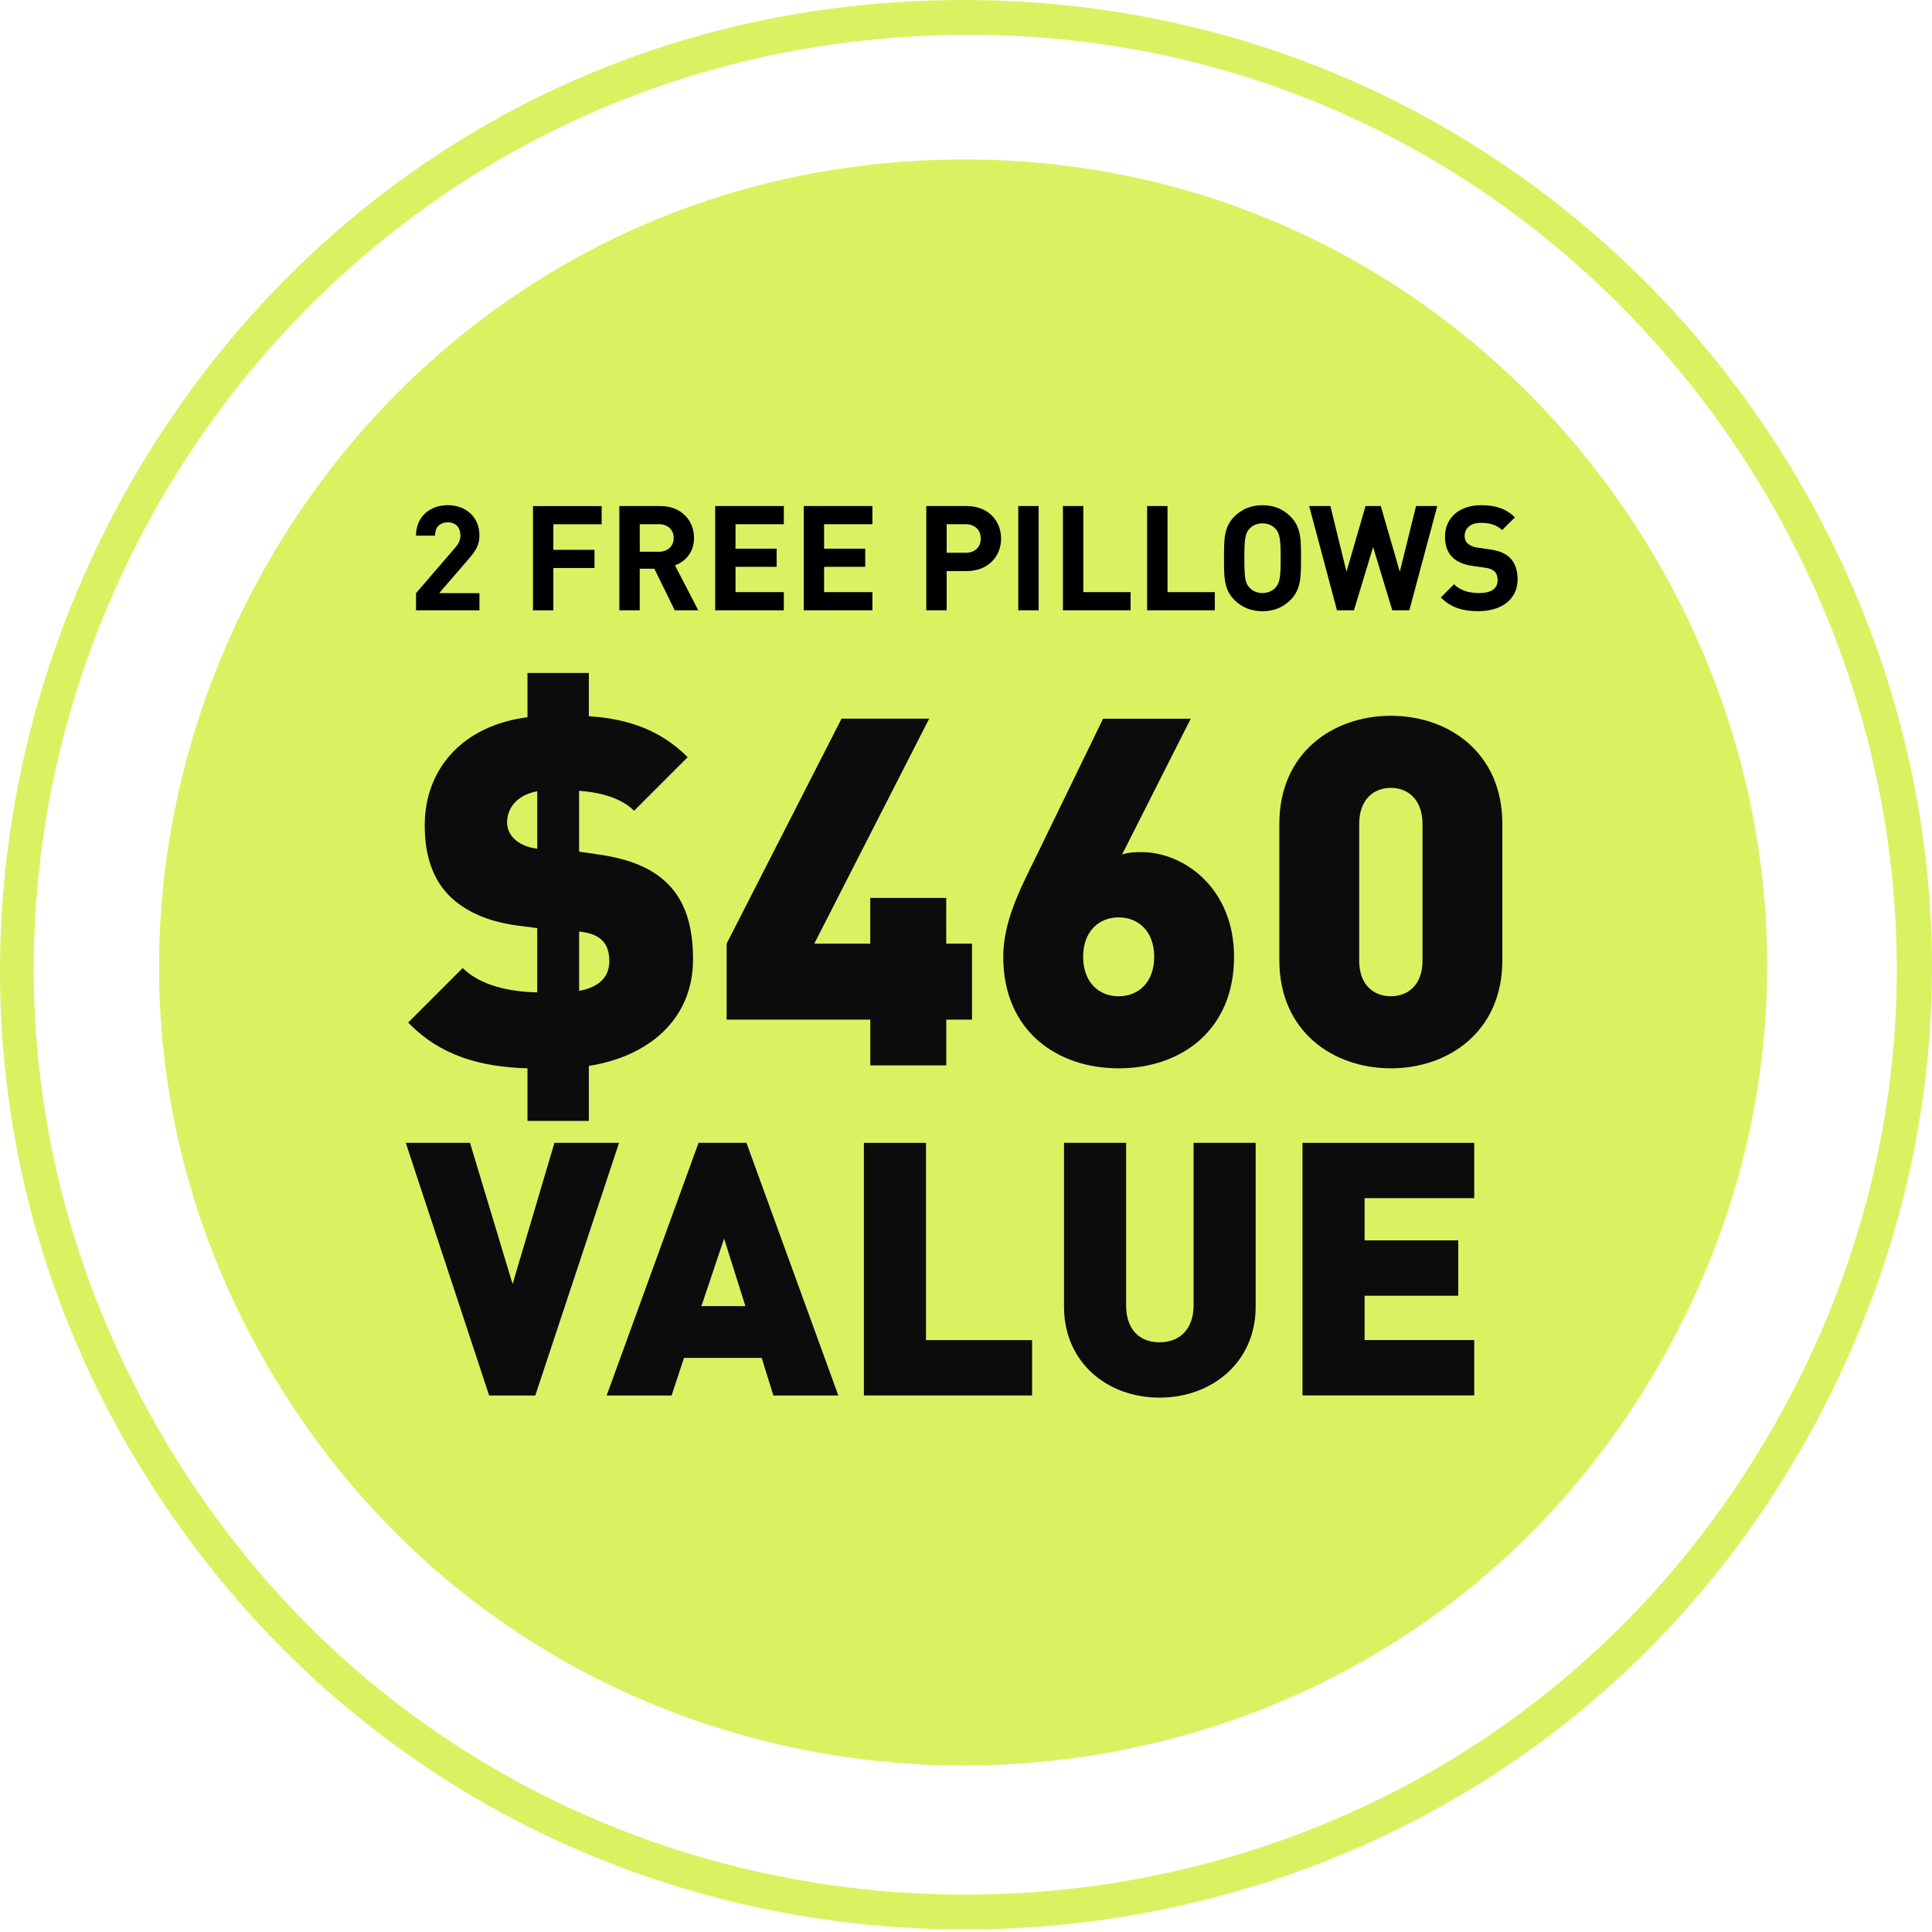 <svg xmlns="http://www.w3.org/2000/svg" fill="none" viewBox="0 0 171 171" height="171" width="171">
<path fill="#DAF262" d="M80.396 14.28C27.083 17.832 -3.621 77.69 25.044 123.154C53.427 168.176 120.069 167.116 146.722 121.012C175.269 71.641 137.066 10.506 80.396 14.28Z"></path>
<path fill="#DAF262" d="M79.633 0.176C13.65 4.285 -22.627 80.236 15.522 134.582C51.57 185.931 129.645 181.933 160.063 127.114C193.062 67.646 147.088 -4.021 79.633 0.176ZM156.255 127.496C124.419 181.09 46.444 181.094 14.607 127.496C-16.989 74.305 19.418 6.793 80.777 3.226C146.257 -0.579 189.88 70.89 156.255 127.496Z"></path>
<path fill="black" d="M36.822 54.018V52.501L40.268 48.499C40.604 48.099 40.749 47.813 40.749 47.386C40.749 46.7 40.349 46.231 39.636 46.231C39.079 46.231 38.507 46.517 38.507 47.409H36.822C36.822 45.724 38.054 44.714 39.636 44.714C41.218 44.714 42.434 45.739 42.434 47.397C42.434 48.293 42.083 48.769 41.45 49.509L38.87 52.501H42.434V54.018H36.822Z"></path>
<path fill="black" d="M48.978 46.398V48.666H52.619V50.275H48.978V54.022H47.175V44.794H53.251V46.402H48.974L48.978 46.398Z"></path>
<path fill="black" d="M59.72 54.018L57.917 50.336H56.621V54.018H54.818V44.79H58.436C60.315 44.79 61.428 46.074 61.428 47.614C61.428 48.91 60.639 49.715 59.743 50.039L61.805 54.018H59.72ZM58.321 46.398H56.625V48.834H58.321C59.11 48.834 59.629 48.327 59.629 47.614C59.629 46.902 59.11 46.395 58.321 46.395V46.398Z"></path>
<path fill="black" d="M63.3 54.018V44.79H69.376V46.398H65.099V48.563H68.739V50.168H65.099V52.41H69.376V54.018H63.3Z"></path>
<path fill="black" d="M71.14 54.018V44.79H77.216V46.398H72.94V48.563H76.58V50.168H72.94V52.41H77.216V54.018H71.14Z"></path>
<path fill="black" d="M85.564 50.546H83.788V54.018H81.985V44.79H85.561C87.466 44.79 88.606 46.097 88.606 47.668C88.606 49.238 87.466 50.546 85.561 50.546H85.564ZM85.473 46.398H83.788V48.926H85.473C86.289 48.926 86.807 48.419 86.807 47.668C86.807 46.917 86.289 46.398 85.473 46.398Z"></path>
<path fill="black" d="M90.127 54.018V44.79H91.93V54.018H90.127Z"></path>
<path fill="black" d="M94.08 54.018V44.79H95.883V52.41H100.068V54.018H94.08Z"></path>
<path fill="black" d="M101.532 54.018V44.79H103.335V52.41H107.521V54.018H101.532Z"></path>
<path fill="black" d="M114.233 53.088C113.585 53.736 112.796 54.098 111.744 54.098C110.692 54.098 109.892 53.736 109.244 53.088C108.31 52.154 108.337 51.003 108.337 49.41C108.337 47.816 108.31 46.661 109.244 45.727C109.892 45.079 110.696 44.717 111.744 44.717C112.793 44.717 113.585 45.079 114.233 45.727C115.167 46.661 115.152 47.812 115.152 49.41C115.152 51.007 115.164 52.158 114.233 53.088ZM112.899 46.814C112.64 46.517 112.24 46.322 111.744 46.322C111.249 46.322 110.837 46.517 110.578 46.814C110.227 47.203 110.136 47.63 110.136 49.406C110.136 51.182 110.227 51.609 110.578 51.998C110.837 52.295 111.253 52.49 111.744 52.49C112.236 52.49 112.64 52.295 112.899 51.998C113.25 51.609 113.353 51.182 113.353 49.406C113.353 47.63 113.25 47.203 112.899 46.814Z"></path>
<path fill="black" d="M124.731 54.018H123.229L121.533 48.419L119.837 54.018H118.335L115.873 44.79H117.752L119.177 50.607L120.862 44.79H122.212L123.896 50.607L125.334 44.79H127.213L124.739 54.018H124.731Z"></path>
<path fill="black" d="M130.899 54.098C129.5 54.098 128.436 53.801 127.529 52.879L128.695 51.712C129.279 52.295 130.068 52.49 130.925 52.49C131.989 52.49 132.557 52.09 132.557 51.35C132.557 51.026 132.465 50.755 132.271 50.572C132.088 50.405 131.882 50.313 131.455 50.248L130.342 50.092C129.553 49.974 128.97 49.73 128.554 49.326C128.112 48.884 127.895 48.289 127.895 47.511C127.895 45.865 129.115 44.714 131.108 44.714C132.378 44.714 133.3 45.026 134.089 45.789L132.95 46.917C132.366 46.36 131.665 46.28 131.059 46.28C130.098 46.28 129.633 46.81 129.633 47.447C129.633 47.679 129.709 47.927 129.904 48.106C130.087 48.274 130.384 48.419 130.758 48.468L131.848 48.625C132.69 48.743 133.22 48.975 133.609 49.337C134.101 49.802 134.322 50.477 134.322 51.293C134.322 53.081 132.831 54.091 130.903 54.091L130.899 54.098Z"></path>
<path fill="#0C0C0C" d="M52.119 94.34V99.212H46.688V94.557C42.464 94.428 38.972 93.437 36.129 90.505L40.955 85.68C42.506 87.231 45.136 87.791 47.549 87.833V82.146L45.868 81.929C43.154 81.582 41.084 80.636 39.704 79.215C38.282 77.751 37.592 75.681 37.592 73.051C37.592 68.05 40.955 64.215 46.688 63.483V59.561H52.119V63.395C55.741 63.613 58.584 64.73 60.868 67.017L56.126 71.759C54.791 70.425 52.55 70.078 51.254 69.994V75.38L53.023 75.639C55.783 76.028 57.765 76.889 59.057 78.182C60.696 79.775 61.34 82.062 61.34 84.906C61.34 90.292 57.33 93.524 52.116 94.344L52.119 94.34ZM47.553 70.032C45.658 70.379 44.881 71.625 44.881 72.792C44.881 73.18 45.01 73.741 45.483 74.213C45.872 74.602 46.516 74.991 47.553 75.121V70.036V70.032ZM53.328 83.267C52.809 82.706 51.99 82.535 51.258 82.447V87.704C53.069 87.361 53.93 86.453 53.93 85.073C53.93 84.342 53.758 83.694 53.328 83.263V83.267Z"></path>
<path fill="#0C0C0C" d="M83.754 90.246V94.298H77.03V90.246H64.314V83.522L74.484 63.609H82.241L72.071 83.522H77.026V79.47H83.75V83.522H86.033V90.246H83.75H83.754Z"></path>
<path fill="#0C0C0C" d="M99.013 94.557C93.497 94.557 88.797 91.195 88.797 84.689C88.797 81.544 90.306 78.654 91.728 75.765L97.633 63.613H105.39L99.314 75.635C99.916 75.422 100.564 75.422 101.037 75.422C104.788 75.422 109.225 78.612 109.225 84.689C109.225 91.195 104.528 94.557 99.009 94.557H99.013ZM99.013 81.197C97.29 81.197 95.868 82.405 95.868 84.689C95.868 86.972 97.29 88.18 99.013 88.18C100.736 88.18 102.157 86.972 102.157 84.689C102.157 82.405 100.736 81.197 99.013 81.197Z"></path>
<path fill="#0C0C0C" d="M123.103 94.557C118.018 94.557 113.235 91.325 113.235 84.99V72.921C113.235 66.586 118.018 63.353 123.103 63.353C128.189 63.353 132.972 66.586 132.972 72.921V84.99C132.972 91.325 128.189 94.557 123.103 94.557ZM125.905 72.921C125.905 70.768 124.613 69.731 123.103 69.731C121.594 69.731 120.302 70.764 120.302 72.921V85.031C120.302 87.185 121.594 88.176 123.103 88.176C124.613 88.176 125.905 87.185 125.905 85.031V72.921Z"></path>
<path fill="#0C0C0C" d="M47.377 123.516H43.295L35.915 101.152H41.599L45.369 113.651L49.074 101.152H54.792L47.377 123.516Z"></path>
<path fill="#0C0C0C" d="M68.453 123.516L67.416 120.188H60.54L59.442 123.516H53.694L61.828 101.152H66.067L74.201 123.516H68.453ZM64.088 109.633L62.08 115.603H65.975L64.092 109.633H64.088Z"></path>
<path fill="#0C0C0C" d="M76.462 123.516V101.152H81.959V118.614H91.351V123.512H76.462V123.516Z"></path>
<path fill="#0C0C0C" d="M102.626 123.703C97.98 123.703 94.175 120.562 94.175 115.664V101.152H99.672V115.538C99.672 117.611 100.804 118.805 102.626 118.805C104.448 118.805 105.642 117.611 105.642 115.538V101.152H111.138V115.664C111.138 120.562 107.277 123.703 102.626 123.703Z"></path>
<path fill="#0C0C0C" d="M115.282 123.516V101.152H130.483V106.05H120.778V109.786H129.069V114.684H120.778V118.61H130.483V123.508H115.282V123.516Z"></path>
</svg>
